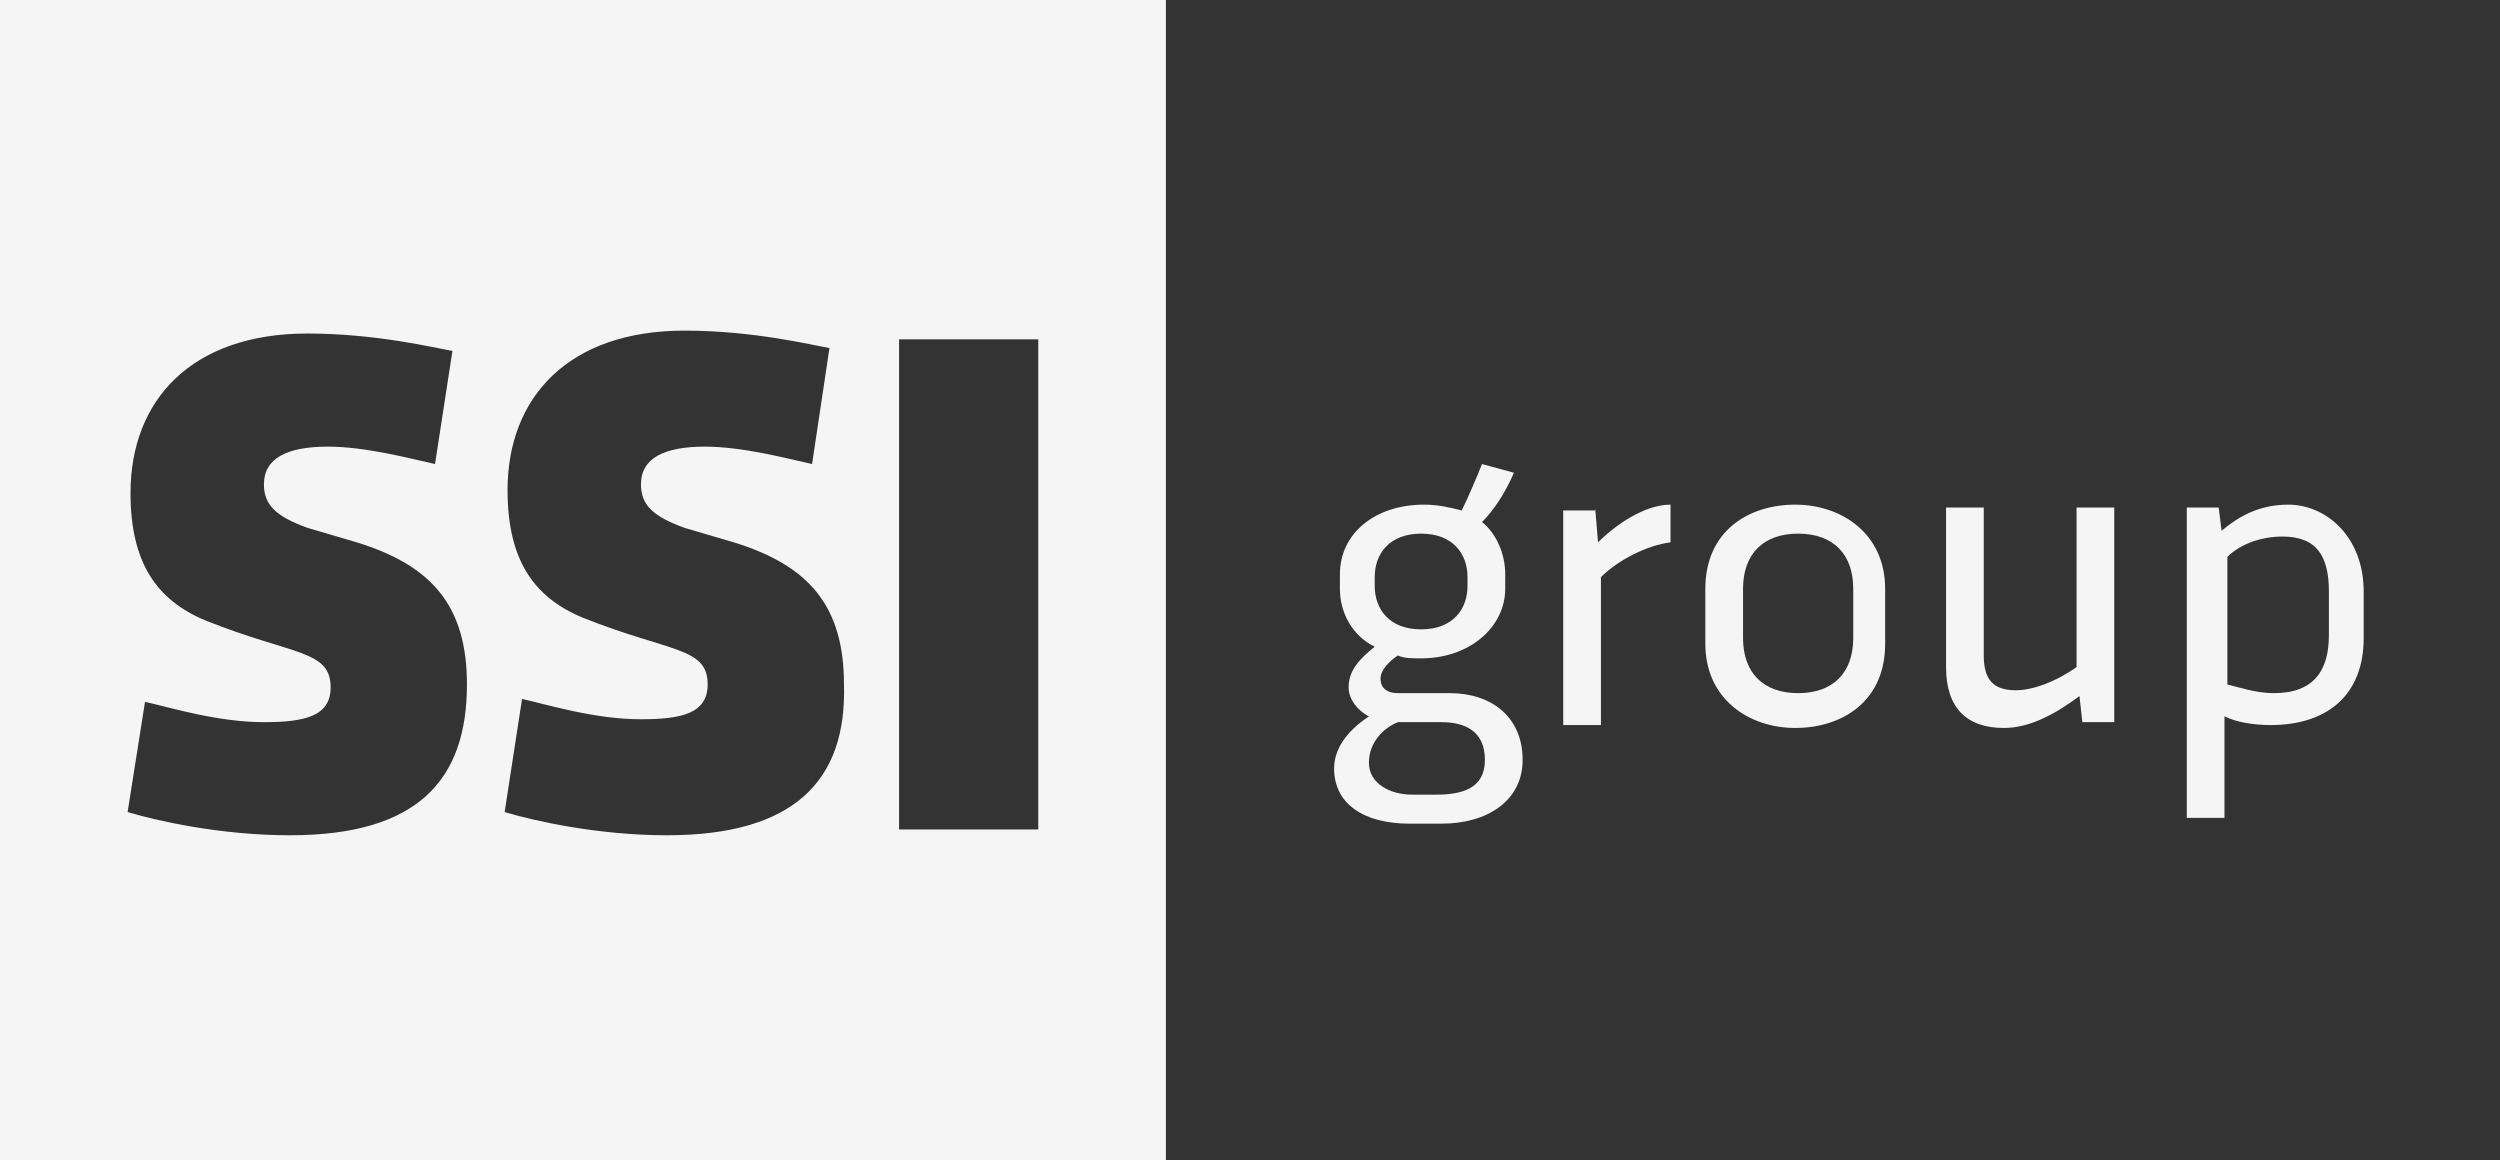 <?xml version="1.0" encoding="utf-8"?>
<!-- Generator: Adobe Illustrator 28.1.0, SVG Export Plug-In . SVG Version: 6.00 Build 0)  -->
<svg version="1.1" id="Layer_1" xmlns="http://www.w3.org/2000/svg" xmlns:xlink="http://www.w3.org/1999/xlink" x="0px" y="0px"
	 viewBox="0 0 86.2 40" style="enable-background:new 0 0 86.2 40;" xml:space="preserve">
<rect x="0" y="0" width="86.2" height="40" fill="#333333" stroke="none"/>
<style type="text/css">
	.st0{fill:#F5F5F5;}
	.st1{enable-background:new    ;}
</style>
<g id="Vrstva_2">
	<g id="Vrstva_1_00000160160593877326281890000009081001631974405804_">
		<g>
			<path class="st0" d="M0,0v40.2h40.2V0H0z M10,28.8c-2.4,0-4.6-0.5-5.6-0.8L5,24.2c0.9,0.2,2.5,0.7,4.1,0.7c1.4,0,2.3-0.2,2.3-1.2
				c0-1.3-1.3-1.1-4.3-2.3c-1.7-0.7-2.6-2-2.6-4.4c0-3.2,2.1-5.5,6.1-5.5c2.4,0,4.4,0.5,5,0.6L15,16c-0.9-0.2-2.4-0.6-3.7-0.6
				c-1.4,0-2.2,0.4-2.2,1.3c0,0.7,0.4,1.1,1.5,1.5l1.7,0.5c2.6,0.8,3.8,2.2,3.8,4.9C16.1,26.9,14.4,28.8,10,28.8z M23,28.8
				c-2.4,0-4.6-0.5-5.6-0.8l0.6-3.9c0.9,0.2,2.5,0.7,4.1,0.7c1.4,0,2.3-0.2,2.3-1.2c0-1.3-1.3-1.1-4.3-2.3c-1.7-0.7-2.6-2-2.6-4.4
				c0-3.2,2.1-5.5,6.1-5.5c2.4,0,4.4,0.5,5,0.6L28,16c-0.9-0.2-2.4-0.6-3.7-0.6c-1.4,0-2.2,0.4-2.2,1.3c0,0.7,0.4,1.1,1.5,1.5
				l1.7,0.5c2.6,0.8,3.8,2.2,3.8,4.9C29.2,26.9,27.4,28.8,23,28.8z M35.8,28.6H31V11.7h4.8V28.6z"/>
			<g class="st1">
				<path class="st0" d="M52.2,16.3c-0.3,0.7-0.7,1.3-1.1,1.7c0.5,0.4,0.8,1.1,0.8,1.8v0.5c0,1.3-1.2,2.4-2.9,2.4
					c-0.3,0-0.6,0-0.8-0.1c-0.3,0.2-0.6,0.5-0.6,0.8c0,0.3,0.2,0.5,0.6,0.5H50c1.4,0,2.5,0.8,2.5,2.3c0,1.4-1.2,2.2-2.8,2.2h-1.1
					c-1.6,0-2.6-0.7-2.6-1.9c0-0.8,0.6-1.4,1.2-1.8c-0.4-0.2-0.7-0.6-0.7-1c0-0.6,0.4-1,0.9-1.4c-0.8-0.4-1.2-1.2-1.2-2v-0.5
					c0-1.4,1.2-2.4,2.9-2.4c0.5,0,0.9,0.1,1.3,0.2c0.2-0.4,0.5-1.1,0.7-1.6L52.2,16.3z M48.2,24.9c-0.5,0.2-1,0.7-1,1.4
					c0,0.7,0.7,1.1,1.5,1.1h0.8c0.9,0,1.7-0.2,1.7-1.2c0-1-0.7-1.3-1.5-1.3H48.2z M47.4,20.2c0,0.8,0.5,1.5,1.6,1.5
					c1.1,0,1.6-0.7,1.6-1.5v-0.3c0-0.8-0.5-1.5-1.6-1.5c-1.1,0-1.6,0.7-1.6,1.5V20.2z"/>
				<path class="st0" d="M55,17.5l0.1,1.2c0.6-0.6,1.6-1.3,2.5-1.3l0,1.3c-0.8,0.1-1.8,0.6-2.4,1.2v5.1h-1.3v-7.4H55z"/>
				<path class="st0" d="M58.8,20.3c0-2,1.5-2.9,3.1-2.9s3.1,1,3.1,2.9v1.9c0,2-1.5,2.9-3.1,2.9s-3.1-1-3.1-2.9V20.3z M60.1,22
					c0,1.2,0.7,1.9,1.9,1.9c1.2,0,1.9-0.7,1.9-1.9v-1.7c0-1.2-0.7-1.9-1.9-1.9c-1.2,0-1.9,0.7-1.9,1.9V22z"/>
				<path class="st0" d="M71.8,24.9L71.7,24c-0.8,0.6-1.7,1.1-2.6,1.1c-1.3,0-2-0.7-2-2.1v-5.5h1.3v5.1c0,0.8,0.3,1.2,1.1,1.2
					c0.6,0,1.4-0.3,2.1-0.8v-5.5h1.3v7.4H71.8z"/>
				<path class="st0" d="M81.5,22c0,2-1.3,3-3.2,3c-0.6,0-1.2-0.1-1.6-0.3v3.5h-1.3V17.5h1.1l0.1,0.8c0.6-0.5,1.3-0.9,2.3-0.9
					c1.3,0,2.6,1.1,2.6,3V22z M76.8,19.2v4.4c0.4,0.1,1,0.3,1.6,0.3c1.4,0,1.9-0.8,1.9-2v-1.5c0-1.2-0.4-1.9-1.6-1.9
					C77.9,18.5,77.2,18.8,76.8,19.2z"/>
			</g>
		</g>
	</g>
</g>
</svg>
